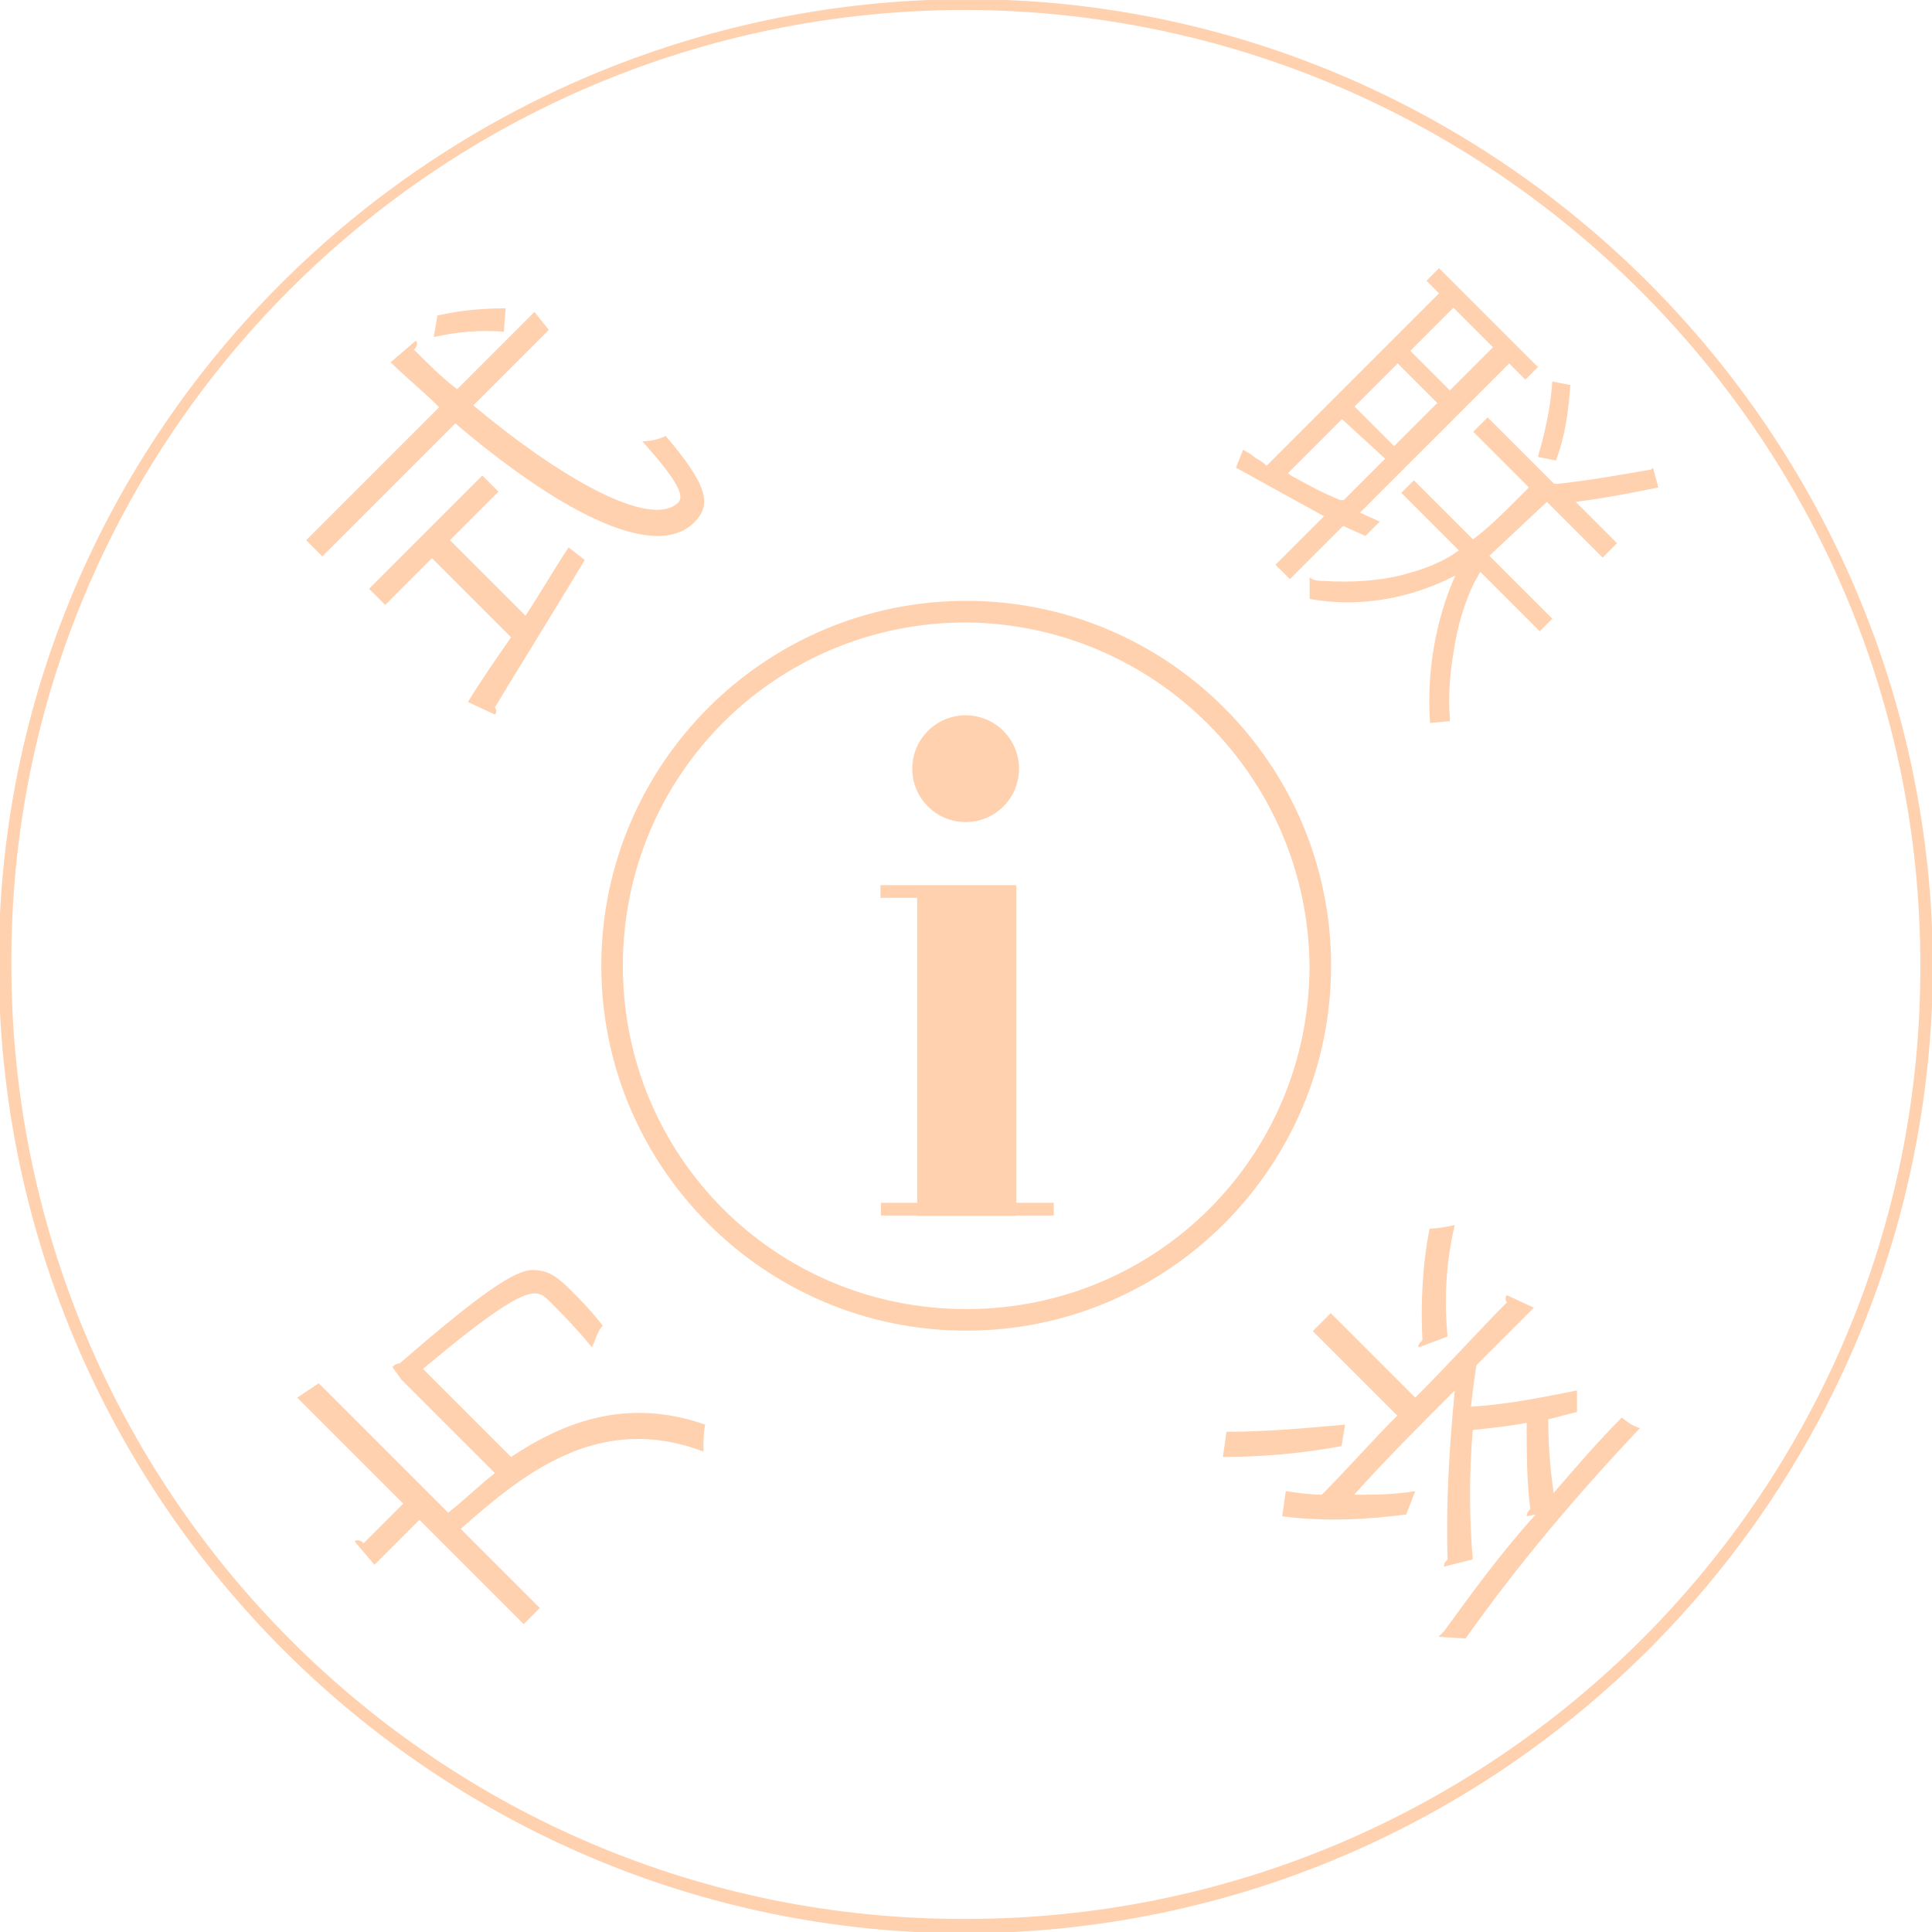<?xml version="1.0" encoding="utf-8"?>
<!-- Generator: Adobe Illustrator 26.0.2, SVG Export Plug-In . SVG Version: 6.00 Build 0)  -->
<svg version="1.1" xmlns="http://www.w3.org/2000/svg" xmlns:xlink="http://www.w3.org/1999/xlink" x="0px" y="0px" width="76px"
	 height="76px" viewBox="0 0 76 76" style="enable-background:new 0 0 76 76;" xml:space="preserve">
<style type="text/css">
	.st0{display:none;}
	.st1{display:inline;}
	.st2{fill:#FFD1AE;}
</style>
<g id="Calque_1" class="st0">
	<g id="Groupe_300" transform="translate(-1546.831 -638.786)" class="st1">
		<g id="Groupe_289" transform="translate(1549.522 641.484)">
			<path id="Tracé_1040" class="st2" d="M31.7,64.8L31,70.4l-0.5-0.1l0.7-5.5L31.7,64.8z"/>
			<path id="Tracé_1041" class="st2" d="M22.2,68.2L21.8,68l1.8-5.3l0.4,0.1l1.8,5.6l1.5-4.5l0.4,0.1l-1.8,5.3l-0.4-0.1l-1.8-5.6
				L22.2,68.2z"/>
			<path id="Tracé_1042" class="st2" d="M20.5,61.2l-3,4.7l-2.8-1.8l0.2-0.4l2.4,1.5l1.1-1.8L16.2,62l0.2-0.4l2.3,1.5l1.4-2.2
				L20.5,61.2z"/>
			<path id="Tracé_1043" class="st2" d="M14.5,57c0.1,0.4,0.1,0.9-0.1,1.3c-0.4,1-1.2,1.7-2.2,2.1c-0.4,0.2-0.9,0.2-1.3,0.1
				c-0.9-0.3-1.6-1-1.8-1.9C9,58.2,9,57.7,9.2,57.3c0.2-0.5,0.5-0.9,0.9-1.3c0.4-0.4,0.8-0.7,1.3-0.8c0.4-0.2,0.9-0.2,1.3-0.1
				C13.6,55.4,14.3,56.1,14.5,57L14.5,57z M12.1,55.5c-1.3,0.3-2.3,1.2-2.6,2.5c-0.1,1.1,0.8,2.1,1.9,2.1c0,0,0.1,0,0.1,0
				c1.3-0.3,2.3-1.2,2.6-2.5c0.1-1.1-0.8-2-1.9-2.1C12.2,55.5,12.1,55.5,12.1,55.5L12.1,55.5z"/>
			<path id="Tracé_1044" class="st2" d="M8.2,47.7l0.3,0.5l-1.1,1.7c-0.1,0.2-0.2,0.4-0.2,0.6c0,0.2,0.1,0.5,0.2,0.7l0.6,1L10,51
				l0.2,0.4l-4.9,2.7l-1.1-1.9C4,51.8,3.9,51.3,4,50.9c0.2-0.8,1-1.3,1.9-1.2c0.4,0.1,0.7,0.4,0.9,0.7c0-0.1,0-0.3,0-0.4
				c0-0.2,0.1-0.3,0.2-0.5L8.2,47.7z M6.7,50.9c-0.4-0.8-1-1-1.7-0.6c-0.3,0.1-0.5,0.4-0.6,0.7c0,0.4,0.1,0.7,0.3,1l0.8,1.5l2-1.1
				L6.7,50.9z"/>
			<path id="Tracé_1045" class="st2" d="M0.5,41.5l-0.1-0.4l5.4-1.3l0.1,0.4l-4.5,1.1l4.1,1l0.1,0.4l-3.1,2.8l4.4-1.1L7,44.8
				l-5.4,1.3l-0.1-0.4l3.6-3.1L0.5,41.5z"/>
			<path id="Tracé_1046" class="st2" d="M5.7,32.1l-1.5,0.6l-0.1,3l1.5,0.7l0,0.5L0,34.2l0-0.4l5.7-2.2L5.7,32.1z M3.6,35.5
				l0.1-2.6L0.6,34L3.6,35.5z"/>
			<path id="Tracé_1047" class="st2" d="M6.5,27.9l-5-1.3L1,28.6l-0.4-0.1l1.1-4.3l0.4,0.1l-0.5,1.9l5,1.3L6.5,27.9z"/>
			<path id="Tracé_1048" class="st2" d="M8.3,22.9l-5-2.4l0.2-0.4l5,2.4L8.3,22.9z"/>
			<path id="Tracé_1049" class="st2" d="M10.5,18.4c-0.4,0.2-0.9,0.2-1.3,0.1c-1-0.3-1.9-0.9-2.4-1.8c-0.2-0.4-0.3-0.8-0.3-1.3
				c0.1-0.9,0.7-1.7,1.6-2.1c0.4-0.2,0.9-0.2,1.3-0.1c0.5,0.1,1,0.3,1.4,0.7c0.4,0.3,0.8,0.7,1,1.2c0.2,0.4,0.3,0.8,0.3,1.3
				c-0.1,0.5-0.2,0.9-0.5,1.3C11.3,17.9,10.9,18.2,10.5,18.4z M11.5,15.7c-0.5-1.2-1.6-2-2.9-2.1c-0.6,0-1.1,0.3-1.4,0.8
				c-0.4,0.4-0.5,1-0.4,1.5c0.5,1.2,1.6,2,2.8,2.1c0.6,0,1.1-0.3,1.4-0.8C11.5,16.8,11.7,16.3,11.5,15.7z"/>
			<path id="Tracé_1050" class="st2" d="M14.9,6.4l0.4-0.3l3.4,4.4l-0.3,0.2l-5.7-1.6l2.9,3.7l-0.4,0.3l-3.4-4.4l0.3-0.2l5.7,1.6
				L14.9,6.4z"/>
			<path id="Tracé_1051" class="st2" d="M22.2,8.4c-0.4,0-0.7,0-1-0.1l0-0.4C21.5,8,21.8,8,22.2,8c0.3,0,0.7-0.1,1-0.3
				C23.5,7.6,23.8,7.3,24,7c0.2-0.3,0.2-0.6,0-0.9C24,6,23.9,5.8,23.7,5.7c-0.2-0.1-0.4-0.1-0.6-0.1c-0.3,0-0.5,0.1-0.8,0.1
				c-0.4,0.1-0.7,0.1-1.1,0.2c-0.3,0-0.5,0-0.8-0.1c-0.3-0.1-0.5-0.4-0.6-0.6c-0.1-0.3-0.2-0.6-0.1-0.9c0.1-0.3,0.2-0.6,0.4-0.8
				c0.2-0.3,0.5-0.5,0.9-0.6c0.3-0.1,0.7-0.2,1-0.3c0.3,0,0.7,0,1,0.2l0,0.4c-0.3-0.1-0.6-0.2-0.9-0.1c-0.3,0-0.6,0.1-0.9,0.2
				c-0.4,0.1-0.7,0.4-0.9,0.7c-0.2,0.3-0.2,0.6,0,0.9c0.1,0.3,0.3,0.4,0.6,0.5c0.4,0,0.7,0,1.1-0.1l0.2,0c0.4-0.1,0.8-0.1,1-0.1
				c0.3,0,0.5,0,0.7,0.1c0.2,0.1,0.4,0.3,0.5,0.6c0.1,0.3,0.2,0.6,0.1,0.8c-0.1,0.3-0.2,0.6-0.4,0.8C24,7.8,23.7,8,23.3,8.1
				C23,8.3,22.6,8.4,22.2,8.4z"/>
			<path id="Tracé_1052" class="st2" d="M32,0.1L33.8,0c0.8-0.1,1.5,0.2,2.1,0.7c1,1.2,1,2.9,0.1,4.1c-0.5,0.5-1.3,0.8-2,0.8
				l-1.8,0.1L32,0.1z M34,5.1c0.6,0,1.2-0.2,1.7-0.6c0.4-0.5,0.6-1.1,0.5-1.8c0.1-1.1-0.6-2.1-1.8-2.3c-0.2,0-0.4,0-0.6,0l-1.3,0
				l0.1,4.7L34,5.1z"/>
			<path id="Tracé_1053" class="st2" d="M40,5.9l1.2-5.4l3.4,0.7l-0.1,0.4l-2.9-0.6L41.1,3l2.7,0.6L43.8,4L41,3.4l-0.5,2.1l2.9,0.6
				l-0.1,0.4L40,5.9z"/>
			<path id="Tracé_1054" class="st2" d="M51.1,9.7c-0.2-0.4-0.3-0.9-0.2-1.3c0.2-1,0.8-2,1.7-2.5c0.4-0.2,0.8-0.4,1.3-0.3
				c0.5,0,0.9,0.2,1.3,0.5c0.3,0.2,0.6,0.4,0.8,0.7c0.2,0.3,0.3,0.6,0.4,0.9L56,7.9c-0.1-0.3-0.2-0.6-0.4-0.9
				c-0.2-0.2-0.4-0.5-0.7-0.6c-0.5-0.3-1-0.5-1.6-0.3c-0.6,0.2-1.1,0.6-1.4,1.2c-0.4,0.5-0.6,1.1-0.5,1.8c0.1,0.6,0.4,1.1,0.9,1.4
				c0.3,0.2,0.5,0.3,0.8,0.4c0.3,0.1,0.6,0.1,0.9,0l0,0.4c-0.3,0.1-0.7,0.1-1,0c-0.4-0.1-0.7-0.2-1-0.4
				C51.6,10.5,51.3,10.1,51.1,9.7z"/>
			<path id="Tracé_1055" class="st2" d="M56.8,14.3c-0.1-0.4,0-0.9,0.2-1.3c0.5-0.9,1.3-1.7,2.3-2c0.4-0.1,0.9-0.1,1.3,0
				c0.9,0.3,1.6,1.1,1.8,2c0.1,0.4,0,0.9-0.2,1.3c-0.5,0.9-1.3,1.7-2.3,2c-0.4,0.1-0.9,0.1-1.3,0c-0.4-0.1-0.8-0.4-1.1-0.8
				C57.1,15.2,56.9,14.7,56.8,14.3z M59.2,15.9c1.3-0.2,2.3-1.1,2.7-2.4c0.1-1.1-0.7-2.1-1.8-2.2c0,0-0.1,0-0.1,0
				c-1.3,0.2-2.3,1.1-2.7,2.4c-0.1,1.1,0.7,2.1,1.8,2.2C59.1,15.9,59.2,15.9,59.2,15.9z"/>
			<path id="Tracé_1056" class="st2" d="M67.7,21l0.2,0.4l-5,2.5l-0.2-0.3l2.7-5.3l-4.2,2.1L60.9,20l5-2.5l0.2,0.3l-2.7,5.3
				L67.7,21z"/>
			<path id="Tracé_1057" class="st2" d="M64.3,28.6l5-1.1l-0.4-1.9l0.4-0.1l1,4.4l-0.4,0.1l-0.4-1.9l-5,1.1L64.3,28.6z"/>
			<path id="Tracé_1058" class="st2" d="M65,37.4l1.5-0.6l0.1-3l-1.5-0.7l0-0.5l5.5,2.5l0,0.4L65,37.9L65,37.4z M67,34l0,2.6
				l3.1-1.3L67,34z"/>
			<path id="Tracé_1059" class="st2" d="M64.7,41.7c0.3-0.3,0.7-0.5,1.2-0.6c1-0.2,2.1,0.1,2.9,0.7c0.4,0.3,0.6,0.7,0.7,1.1
				c0.1,0.5,0.1,0.9,0,1.4c-0.1,0.4-0.2,0.7-0.4,1c-0.2,0.3-0.4,0.5-0.7,0.7l-0.3-0.3c0.3-0.2,0.5-0.4,0.7-0.6
				c0.2-0.2,0.3-0.5,0.4-0.8c0.2-0.5,0.1-1.1-0.2-1.6c-0.4-0.5-1-0.8-1.6-1c-0.6-0.2-1.3-0.2-1.9,0.1c-0.5,0.3-0.9,0.7-1,1.3
				c-0.1,0.3-0.1,0.6-0.1,0.9c0,0.3,0.2,0.6,0.3,0.9l-0.4,0.1c-0.2-0.3-0.3-0.6-0.3-0.9c0-0.4,0-0.7,0.1-1.1
				C64.1,42.5,64.4,42,64.7,41.7z"/>
			<path id="Tracé_1060" class="st2" d="M61.8,48.9l4.6,2.4l0.9-1.8l0.4,0.2l-2.1,4l-0.4-0.2l0.9-1.8l-4.6-2.4L61.8,48.9z"/>
		</g>
		<g id="Groupe_290" transform="translate(1556.74 648.695)">
			<path id="Tracé_1061" class="st2" d="M28.1,56.2C12.6,56.2,0,43.6,0,28.1S12.6,0,28.1,0c15.5,0,28.1,12.6,28.1,28.1v0
				C56.2,43.6,43.6,56.2,28.1,56.2z M28.1,0.4C12.8,0.4,0.4,12.8,0.4,28.1s12.4,27.7,27.7,27.7c15.3,0,27.7-12.4,27.7-27.7
				c0,0,0,0,0,0C55.7,12.8,43.4,0.5,28.1,0.4L28.1,0.4z"/>
		</g>
		<g id="Groupe_291" transform="translate(1546.831 638.786)">
			<path id="Tracé_1062" class="st2" d="M38,76C17,76,0,59,0,38S17,0,38,0s38,17,38,38C76,59,59,76,38,76z M38,0.4
				C17.3,0.4,0.4,17.3,0.4,38c0,20.7,16.8,37.6,37.6,37.6c20.7,0,37.6-16.8,37.6-37.6C75.5,17.3,58.7,0.5,38,0.4L38,0.4z"/>
		</g>
		<g id="Groupe_293" transform="translate(1570.486 662.441)">
			<g id="Groupe_292">
				<path id="Tracé_1063" class="st2" d="M14.3,28.7C6.4,28.7,0,22.3,0,14.3C0,6.4,6.4,0,14.3,0c7.9,0,14.3,6.4,14.3,14.3
					c0,0,0,0,0,0C28.7,22.3,22.3,28.7,14.3,28.7z M14.3,0.9c-7.4,0-13.5,6-13.5,13.5c0,7.4,6,13.5,13.5,13.5c7.4,0,13.5-6,13.5-13.5
					C27.8,6.9,21.8,0.9,14.3,0.9L14.3,0.9z"/>
			</g>
		</g>
		<g id="Groupe_299" transform="translate(1581.42 666.963)">
			<g id="Groupe_297" transform="translate(0 6.641)">
				<g id="Groupe_294" transform="translate(1.486)">
					<rect id="Rectangle_20" x="0" y="0" class="st2" width="3.9" height="13"/>
				</g>
				<g id="Groupe_295">
					<rect id="Rectangle_21" x="0" y="0" class="st2" width="5.3" height="0.5"/>
				</g>
				<g id="Groupe_296" transform="translate(0 12.511)">
					<rect id="Rectangle_22" x="0" y="0" class="st2" width="6.8" height="0.5"/>
				</g>
			</g>
			<g id="Groupe_298" transform="translate(1.322)">
				<circle id="Ellipse_18" class="st2" cx="2.1" cy="2.1" r="2.1"/>
			</g>
		</g>
	</g>
</g>
<g id="US" class="st0">
	<g id="Groupe_1003" transform="translate(-1981.295 944.674) rotate(-45)" class="st1">
		<g id="Groupe_992" transform="translate(2012.115 800.606)">
			<path id="Tracé_2358" class="st2" d="M35.5,7.2c0.1,0.4,0,0.8-0.1,1.2c-0.4,0.9-1.1,1.5-2,1.8c-0.4,0.1-0.8,0.1-1.2,0
				c-0.4-0.1-0.8-0.4-1-0.7c-0.2-0.2-0.4-0.5-0.5-0.8c-0.1-0.3-0.2-0.6-0.2-0.9l0.4-0.1c0,0.3,0,0.6,0.1,0.8
				c0.1,0.3,0.2,0.5,0.4,0.7c0.3,0.4,0.8,0.6,1.3,0.6c0.6-0.1,1.1-0.3,1.5-0.7c0.4-0.4,0.7-0.9,0.8-1.4c0.1-0.5-0.1-1-0.5-1.4
				C34.4,6.2,34.2,6,34,5.9c-0.3-0.1-0.5-0.2-0.8-0.2l0.1-0.4c0.3,0,0.6,0.1,0.9,0.2c0.3,0.1,0.5,0.3,0.8,0.6
				C35.2,6.4,35.4,6.8,35.5,7.2z"/>
			<path id="Tracé_2359" class="st2" d="M31.4,2.1c0,0.4-0.1,0.8-0.4,1.1c-0.6,0.7-1.4,1.2-2.3,1.3c-0.4,0-0.8,0-1.1-0.2
				c-0.4-0.2-0.7-0.5-0.9-0.9c-0.2-0.4-0.3-0.8-0.3-1.2c0-0.4,0.1-0.8,0.4-1.1c0.3-0.4,0.6-0.7,1-0.9c0.4-0.2,0.8-0.4,1.3-0.4
				c0.4,0,0.8,0,1.1,0.2C31,0.5,31.4,1.3,31.4,2.1L31.4,2.1z M29.6,0.3c-1.1-0.1-2.2,0.6-2.7,1.6c-0.3,0.9,0.3,1.9,1.2,2.2
				c0,0,0.1,0,0.1,0c1.1,0,2.2-0.6,2.7-1.6c0.2-0.5,0.1-1-0.2-1.4C30.5,0.7,30.1,0.4,29.6,0.3z"/>
			<path id="Tracé_2360" class="st2" d="M23.1-5.6L23-6l4.8-1.4L27.8-7l-3.2,4.2L28.7-4l0.1,0.4l-4.8,1.4L24-2.6l3.2-4.2L23.1-5.6z
				"/>
			<path id="Tracé_2361" class="st2" d="M27.2-11.7l-4.6,0.3l0.1,1.8l-0.4,0l-0.3-4l0.4,0l0.1,1.8l4.6-0.3L27.2-11.7z"/>
			<path id="Tracé_2362" class="st2" d="M27.6-19.7l-1.4,0.4l-0.3,2.6l1.2,0.7L27-15.4l-4.6-2.8l0.1-0.4l5.2-1.5L27.6-19.7z
				 M25.5-16.8l0.3-2.3l-2.9,0.8L25.5-16.8z"/>
			<path id="Tracé_2363" class="st2" d="M28.4-23.4c-0.3,0.2-0.7,0.4-1.1,0.4c-0.9,0-1.9-0.3-2.5-0.9c-0.3-0.3-0.5-0.6-0.6-1
				c-0.1-0.4,0-0.8,0.1-1.2c0.1-0.3,0.3-0.6,0.5-0.8c0.2-0.2,0.4-0.4,0.7-0.5l0.3,0.3c-0.3,0.1-0.5,0.3-0.7,0.5
				c-0.2,0.2-0.3,0.4-0.4,0.7c-0.2,0.5-0.2,1,0.1,1.4c0.7,0.9,1.9,1.4,3,1.1c0.5-0.2,0.8-0.6,1-1.1c0.1-0.3,0.1-0.5,0.1-0.8
				c0-0.3-0.1-0.6-0.2-0.8l0.4-0.1c0.1,0.3,0.2,0.6,0.2,0.9c0,0.3-0.1,0.6-0.2,0.9C28.9-24,28.7-23.6,28.4-23.4z"/>
			<path id="Tracé_2364" class="st2" d="M31.5-29.5L27.7-32l-0.9,1.5l-0.3-0.2l2.1-3.4l0.3,0.2l-0.9,1.5l3.9,2.4L31.5-29.5z"/>
			<path id="Tracé_2365" class="st2" d="M33.9-39.9l1.3-1c0.5-0.4,1.2-0.7,1.8-0.6c1.3,0.3,2.3,1.5,2.3,2.9c-0.1,0.7-0.5,1.3-1,1.6
				l-1.3,1L33.9-39.9z M37.9-37.3c0.5-0.3,0.8-0.8,0.9-1.4c0-0.6-0.2-1.1-0.6-1.6c-0.9-1.1-1.8-1.2-2.9-0.4l-0.9,0.7l2.6,3.3
				L37.9-37.3z"/>
			<path id="Tracé_2366" class="st2" d="M42.6-40.1l-2.2-4.5l2.8-1.3l0.2,0.3L41-44.4l0.8,1.7l2.2-1.1l0.2,0.3L42-42.3l0.9,1.8
				l2.4-1.1l0.2,0.3L42.6-40.1z"/>
			<path id="Tracé_2367" class="st2" d="M49.2-42.6L48-47l-1.7,0.4L46.2-47l3.8-1l0.1,0.4l-1.7,0.4l1.1,4.4L49.2-42.6z"/>
			<path id="Tracé_2368" class="st2" d="M57.1-43.7L56.4-45l-2.7,0.1l-0.5,1.4l-0.4,0l1.9-5.1l0.4,0l2.4,4.8L57.1-43.7z M53.9-45.2
				l2.3-0.1L54.9-48L53.9-45.2z"/>
			<path id="Tracé_2369" class="st2" d="M60.2-43.4l0.6-4.9l0.4,0.1l-0.6,4.9L60.2-43.4z"/>
			<path id="Tracé_2370" class="st2" d="M63.8-42.8l1.3-4.8l0.4,0.1l-1.2,4.4l2.5,0.7L66.7-42L63.8-42.8z"/>
			<path id="Tracé_2371" class="st2" d="M69.5-40.9c-0.2-0.2-0.4-0.5-0.5-0.8l0.3-0.2c0.1,0.3,0.3,0.5,0.5,0.8
				c0.2,0.2,0.5,0.4,0.7,0.5c0.3,0.2,0.6,0.2,1,0.2c0.3,0,0.5-0.2,0.6-0.5c0.1-0.1,0.1-0.3,0.1-0.5c-0.1-0.2-0.1-0.3-0.3-0.4
				c-0.2-0.2-0.3-0.3-0.5-0.5c-0.3-0.2-0.5-0.4-0.7-0.7c-0.2-0.2-0.3-0.4-0.4-0.6c-0.1-0.3,0-0.5,0.1-0.8c0.1-0.2,0.3-0.4,0.5-0.6
				c0.2-0.1,0.5-0.2,0.8-0.2c0.3,0,0.6,0.1,0.9,0.3c0.3,0.1,0.5,0.3,0.8,0.6c0.2,0.2,0.4,0.5,0.4,0.8l-0.3,0.2
				c-0.1-0.3-0.2-0.5-0.4-0.7c-0.2-0.2-0.4-0.4-0.6-0.5c-0.3-0.2-0.6-0.2-1-0.2c-0.3,0.1-0.5,0.2-0.6,0.5c-0.1,0.2-0.1,0.5,0,0.7
				c0.2,0.3,0.4,0.5,0.6,0.7l0.1,0.1c0.3,0.3,0.5,0.5,0.7,0.6c0.2,0.2,0.3,0.4,0.3,0.6c0.1,0.2,0,0.5-0.1,0.7
				c-0.1,0.2-0.3,0.4-0.5,0.5c-0.2,0.1-0.5,0.2-0.8,0.2c-0.3,0-0.6-0.1-0.9-0.3C70-40.5,69.7-40.7,69.5-40.9z"/>
			<path id="Tracé_2372" class="st2" d="M78-35.2c-0.1-0.4-0.1-0.8,0.1-1.2c0.4-0.9,1.1-1.5,2-1.9c0.4-0.1,0.8-0.1,1.2,0
				c0.4,0.1,0.8,0.3,1,0.7c0.2,0.2,0.4,0.5,0.5,0.8c0.1,0.3,0.2,0.6,0.2,0.9l-0.4,0.1c0-0.3-0.1-0.6-0.2-0.8
				c-0.1-0.2-0.3-0.5-0.4-0.7c-0.3-0.4-0.8-0.6-1.3-0.6c-0.6,0.1-1.1,0.3-1.5,0.7c-0.4,0.4-0.7,0.9-0.8,1.4c0,0.5,0.1,1,0.5,1.4
				c0.2,0.2,0.4,0.4,0.6,0.5c0.3,0.1,0.5,0.2,0.8,0.2l-0.1,0.4c-0.3,0-0.6-0.1-0.9-0.2c-0.3-0.1-0.5-0.3-0.8-0.6
				C78.3-34.5,78-34.8,78-35.2z"/>
			<path id="Tracé_2373" class="st2" d="M82.1-30.2c0-0.4,0.1-0.8,0.4-1.1c0.6-0.7,1.4-1.2,2.3-1.4c0.4,0,0.8,0,1.1,0.2
				c0.4,0.2,0.7,0.5,0.9,0.9c0.2,0.4,0.3,0.8,0.3,1.2c0,0.4-0.1,0.8-0.4,1.1c-0.6,0.7-1.4,1.2-2.3,1.4c-0.4,0-0.8,0-1.1-0.2
				C82.6-28.6,82.1-29.3,82.1-30.2L82.1-30.2z M83.9-28.4c1.1,0,2.2-0.6,2.7-1.6c0.3-0.9-0.3-1.9-1.2-2.2c0,0-0.1,0-0.1,0
				c-1.1,0-2.2,0.6-2.7,1.6c-0.3,0.9,0.3,1.9,1.2,2.2C83.8-28.4,83.9-28.4,83.9-28.4L83.9-28.4z"/>
			<path id="Tracé_2374" class="st2" d="M90.5-22.6l0.1,0.4l-4.7,1.4l-0.1-0.3l3.1-4.2l-4,1.2l-0.1-0.4l4.7-1.4l0.1,0.3l-3.1,4.2
				L90.5-22.6z"/>
			<path id="Tracé_2375" class="st2" d="M86.5-16.4l4.6-0.4l-0.1-1.8l0.4,0l0.3,4l-0.4,0l-0.1-1.8L86.5-16L86.5-16.4z"/>
			<path id="Tracé_2376" class="st2" d="M86.2-8.5l1.4-0.4l0.3-2.6l-1.2-0.7l0.1-0.4l4.7,2.7l0,0.4L86.1-8L86.2-8.5z M88.2-11.3
				L88-9l2.9-0.8L88.2-11.3z"/>
			<path id="Tracé_2377" class="st2" d="M85.5-4.7c0.3-0.3,0.7-0.4,1.1-0.4c0.9-0.1,1.9,0.3,2.6,0.9c0.3,0.3,0.5,0.6,0.6,1
				c0.1,0.4,0,0.8-0.1,1.2c-0.1,0.3-0.3,0.6-0.5,0.8c-0.2,0.2-0.4,0.4-0.7,0.5l-0.3-0.3c0.3-0.1,0.5-0.3,0.7-0.5
				c0.2-0.2,0.3-0.4,0.4-0.7c0.2-0.5,0.2-1-0.1-1.4c-0.3-0.5-0.8-0.8-1.3-1c-0.5-0.2-1.1-0.3-1.7-0.1c-0.5,0.2-0.8,0.6-1,1.1
				C85-3.3,85-3,85-2.7c0,0.3,0.1,0.6,0.2,0.8l-0.4,0.1c-0.1-0.3-0.2-0.6-0.2-0.9c0-0.3,0.1-0.6,0.2-0.9C84.9-4.1,85.1-4.4,85.5-4.7
				z"/>
			<path id="Tracé_2378" class="st2" d="M82.4,1.5l3.9,2.4l0.9-1.5l0.3,0.2l-2.1,3.4l-0.3-0.2L86,4.2l-3.9-2.4L82.4,1.5z"/>
			<path id="Tracé_2379" class="st2" d="M80.2,11.9l-1.2,1c-0.5,0.5-1.1,0.7-1.8,0.6c-1.3-0.3-2.3-1.5-2.3-2.8
				c0.1-0.7,0.5-1.3,1-1.6l1.2-1L80.2,11.9z M76.1,9.4c-0.5,0.3-0.8,0.8-0.8,1.4c0,0.6,0.2,1.1,0.6,1.5c0.9,1.1,1.8,1.2,2.9,0.4
				l0.9-0.7L77,8.6L76.1,9.4z"/>
			<path id="Tracé_2380" class="st2" d="M71.4,12.1l2.2,4.4l-2.7,1.4l-0.2-0.3l2.3-1.2l-0.8-1.7L70,15.9l-0.2-0.3l2.2-1.1l-0.9-1.7
				l-2.3,1.2l-0.2-0.3L71.4,12.1z"/>
			<path id="Tracé_2381" class="st2" d="M64.9,14.8l1.2,4.4l1.7-0.5l0.1,0.4l-3.8,1L64,19.8l1.7-0.5l-1.2-4.4L64.9,14.8z"/>
			<path id="Tracé_2382" class="st2" d="M57,16l0.7,1.3l2.7-0.2l0.5-1.4l0.4,0l-1.8,5.1l-0.4,0L56.6,16L57,16z M60.2,17.4l-2.3,0.2
				l1.4,2.7L60.2,17.4z"/>
			<path id="Tracé_2383" class="st2" d="M53.9,15.7l-0.5,4.9l-0.4,0l0.5-4.9L53.9,15.7z"/>
			<path id="Tracé_2384" class="st2" d="M50.3,15.2L49,20l-0.4-0.1l1.2-4.4l-2.5-0.7l0.1-0.4L50.3,15.2z"/>
			<path id="Tracé_2385" class="st2" d="M44.6,13.4c0.2,0.2,0.4,0.5,0.5,0.8l-0.3,0.2c-0.1-0.3-0.3-0.5-0.5-0.7
				c-0.2-0.2-0.5-0.4-0.7-0.5c-0.3-0.2-0.6-0.2-1-0.2c-0.3,0-0.5,0.2-0.6,0.5c-0.1,0.1-0.1,0.3,0,0.5c0.1,0.2,0.1,0.3,0.3,0.4
				c0.2,0.2,0.3,0.3,0.5,0.5c0.3,0.2,0.5,0.4,0.7,0.6c0.2,0.2,0.3,0.4,0.4,0.6c0.1,0.3,0,0.5-0.1,0.8c-0.1,0.2-0.3,0.4-0.5,0.6
				c-0.2,0.1-0.5,0.2-0.8,0.2c-0.3,0-0.6-0.1-0.9-0.3c-0.3-0.1-0.5-0.3-0.8-0.6c-0.2-0.2-0.4-0.5-0.5-0.8l0.3-0.2
				c0.1,0.3,0.2,0.5,0.4,0.7c0.2,0.2,0.4,0.4,0.7,0.5c0.3,0.2,0.7,0.2,1,0.2c0.3-0.1,0.5-0.2,0.6-0.5c0.1-0.2,0.1-0.5,0-0.7
				c-0.2-0.3-0.4-0.5-0.7-0.7l-0.1-0.1c-0.2-0.2-0.5-0.4-0.7-0.6c-0.2-0.2-0.3-0.4-0.3-0.6c-0.1-0.2,0-0.5,0.1-0.7
				c0.1-0.2,0.3-0.4,0.5-0.5c0.2-0.1,0.5-0.2,0.8-0.2c0.3,0,0.6,0.1,0.9,0.3C44,12.9,44.3,13.1,44.6,13.4z"/>
		</g>
		<g id="Groupe_993" transform="translate(2022.933 811.525)">
			<path id="Tracé_2386" class="st2" d="M65.9-44.7c-11-11-28.8-11-39.7,0s-11,28.8,0,39.7c11,11,28.8,11,39.7,0
				C76.9-15.9,76.9-33.7,65.9-44.7z M26.5-5.2c-10.8-10.8-10.8-28.3,0-39.1s28.3-10.8,39.1,0c10.8,10.8,10.8,28.3,0,39.1
				C54.8,5.6,37.3,5.6,26.5-5.2z"/>
		</g>
		<g id="Groupe_994" transform="translate(2006.69 795.284)">
			<path id="Tracé_2387" class="st2" d="M89.2-35.4c-14.8-14.8-38.9-14.8-53.7,0c-14.8,14.8-14.8,38.9,0,53.7
				c14.8,14.8,38.9,14.8,53.7,0C104,3.5,104-20.6,89.2-35.4z M35.7,18c-14.7-14.7-14.7-38.5,0-53.1c14.7-14.7,38.5-14.7,53.1,0
				c14.7,14.7,14.7,38.5,0,53.1C74.2,32.7,50.4,32.7,35.7,18z"/>
		</g>
		<g id="Groupe_996" transform="translate(2045.462 834.049)">
			<g id="Groupe_995">
				<path id="Tracé_2388" class="st2" d="M13.4-37.2c-5.6-5.6-5.6-14.7,0-20.3s14.7-5.6,20.3,0c5.6,5.6,5.6,14.7,0,20.3
					c0,0,0,0,0,0C28-31.6,19-31.6,13.4-37.2z M33-56.8c-5.3-5.3-13.8-5.3-19,0s-5.3,13.8,0,19c5.3,5.3,13.8,5.3,19,0
					C38.3-43,38.3-51.6,33-56.8L33-56.8z"/>
			</g>
		</g>
		<g id="Groupe_1002" transform="translate(2063.382 841.461)">
			<g id="Groupe_1000" transform="translate(0 10.884)">
				<g id="Groupe_997" transform="translate(2.436)">
					
						<rect id="Rectangle_307" x="-1.1" y="-69.8" transform="matrix(-0.707 -0.707 0.707 -0.707 46.106 -107.419)" class="st2" width="3.9" height="13"/>
				</g>
				<g id="Groupe_998">
					
						<rect id="Rectangle_308" x="4.5" y="-68.5" transform="matrix(-0.707 -0.707 0.707 -0.707 60.42 -111.389)" class="st2" width="5.3" height="0.5"/>
				</g>
				<g id="Groupe_999" transform="translate(0 20.505)">
					
						<rect id="Rectangle_309" x="-4.6" y="-79.6" transform="matrix(-0.707 -0.707 0.707 -0.707 54.083 -136.277)" class="st2" width="6.8" height="0.5"/>
				</g>
			</g>
			<g id="Groupe_1001" transform="translate(2.166)">
				<circle id="Ellipse_36" class="st2" cx="8.9" cy="-60.2" r="2.1"/>
			</g>
		</g>
	</g>
</g>
<g id="IT" class="st0">
	<g id="Groupe_1015" transform="translate(-2085.904 1049.581) rotate(-45)" class="st1">
		<g id="Groupe_1004" transform="translate(2158.975 799.709)">
			<path id="Tracé_2390" class="st2" d="M33.4,12.1l-1.2-1.3c-0.5-0.5-0.8-1.2-0.8-2c0.3-1.5,1.5-2.7,3.1-2.8
				c0.7,0.1,1.4,0.4,1.9,1l1.2,1.3L33.4,12.1z M36,7.3c-0.4-0.5-1-0.8-1.6-0.9c-0.6,0-1.3,0.3-1.7,0.8c-1.2,1.1-1.2,2.1-0.2,3.3
				l0.9,0.9l3.5-3.2L36,7.3z"/>
			<path id="Tracé_2391" class="st2" d="M30.7-1.4l-1,1.3l1.4,2.7l1.6-0.1l0.2,0.4l-6.1,0.4l-0.2-0.4l3.8-4.7L30.7-1.4z M30.6,2.6
				l-1.2-2.3l-2.1,2.6L30.6,2.6z"/>
			<path id="Tracé_2392" class="st2" d="M29.4-5.4l-5,1.3L25-2.1L24.5-2l-1.1-4.3l0.4-0.1l0.5,1.9l5-1.3L29.4-5.4z"/>
			<path id="Tracé_2393" class="st2" d="M28.5-10.7l-5.6,0.4l0-0.5l5.6-0.4L28.5-10.7z"/>
			<path id="Tracé_2394" class="st2" d="M28.8-19.9c-0.3,0.3-0.7,0.5-1.2,0.6c-1,0.2-2.1-0.1-2.9-0.8c-0.3-0.3-0.6-0.7-0.7-1.1
				c-0.1-0.5-0.1-0.9,0-1.4c0.1-0.4,0.2-0.7,0.4-1c0.2-0.3,0.4-0.5,0.7-0.7l0.3,0.3c-0.3,0.2-0.5,0.4-0.7,0.6
				c-0.2,0.2-0.3,0.5-0.4,0.8c-0.2,0.5-0.1,1.1,0.2,1.6c0.9,1,2.2,1.3,3.4,0.9c0.5-0.3,0.9-0.7,1-1.3c0.1-0.3,0.1-0.6,0.1-0.9
				c0-0.3-0.1-0.6-0.3-0.9l0.4-0.1c0.2,0.3,0.3,0.6,0.3,0.9c0,0.4,0,0.7-0.1,1.1C29.4-20.6,29.2-20.2,28.8-19.9z"/>
			<path id="Tracé_2395" class="st2" d="M31.3-26.8c-0.4,0.2-0.8,0.3-1.3,0.3c-1-0.1-2-0.7-2.6-1.5c-0.3-0.4-0.4-0.8-0.4-1.2
				c0-0.5,0.1-0.9,0.4-1.3c0.2-0.4,0.5-0.8,1-1c0.4-0.2,0.8-0.3,1.3-0.3c0.5,0.1,1,0.2,1.5,0.5c0.5,0.2,0.9,0.6,1.2,1
				c0.3,0.4,0.4,0.8,0.4,1.2C32.6-28.1,32.1-27.3,31.3-26.8L31.3-26.8z M32.1-29.5c-0.6-1.1-1.8-1.8-3.1-1.8
				c-1.1,0.3-1.7,1.4-1.5,2.4c0,0,0,0.1,0,0.1c0.6,1.1,1.8,1.8,3.1,1.7c0.6-0.1,1-0.5,1.3-1C32.2-28.4,32.3-29,32.1-29.5L32.1-29.5z
				"/>
			<path id="Tracé_2396" class="st2" d="M34.1-39.2l0.3-0.3l4,3.9l-0.3,0.3l-5.9-0.8l3.4,3.3l-0.3,0.3l-4-3.9l0.3-0.3l5.9,0.8
				L34.1-39.2z"/>
			<path id="Tracé_2397" class="st2" d="M42.4-38.5l-2.7-4.4l-1.7,1l-0.2-0.4l3.8-2.3l0.2,0.4l-1.7,1l2.7,4.4L42.4-38.5z"/>
			<path id="Tracé_2398" class="st2" d="M50.6-42.1l-1.1-1.2l-2.8,1l-0.1,1.6l-0.5,0.2l0.5-6.1l0.4-0.1l4.1,4.5L50.6-42.1z
				 M46.7-42.8l2.5-0.8L47-46.1L46.7-42.8z"/>
			<path id="Tracé_2399" class="st2" d="M54.8-42.7l-0.5-5.1l-2,0.2l0-0.4l4.4-0.5l0,0.4l-2,0.2l0.5,5.1L54.8-42.7z"/>
			<path id="Tracé_2400" class="st2" d="M61.5-42.8l0.6-5.1l-2-0.2l0.1-0.4l4.4,0.5l-0.1,0.4l-2-0.2L62-42.7L61.5-42.8z"/>
			<path id="Tracé_2401" class="st2" d="M67.4-41.8c-0.3-0.4-0.4-0.8-0.5-1.2c0-1.1,0.3-2.1,1.1-2.8c0.3-0.3,0.7-0.5,1.1-0.6
				c0.5-0.1,0.9,0,1.4,0.1c0.4,0.2,0.8,0.4,1.1,0.8c0.3,0.4,0.4,0.8,0.5,1.2c0,1.1-0.3,2.1-1.1,2.8c-0.3,0.3-0.7,0.5-1.2,0.6
				C68.9-40.8,68-41.1,67.4-41.8L67.4-41.8z M70.2-41.5c1-0.8,1.5-2.1,1.2-3.3c-0.4-1-1.6-1.5-2.6-1.1c0,0-0.1,0-0.1,0
				c-1,0.8-1.5,2.1-1.2,3.3c0.4,1,1.6,1.5,2.6,1.1C70.1-41.5,70.2-41.5,70.2-41.5L70.2-41.5z"/>
			<path id="Tracé_2402" class="st2" d="M80.9-40.3l1.3,1.2c0.6,0.5,0.9,1.2,1,1.9c-0.1,1.5-1.3,2.8-2.8,3c-0.8,0-1.5-0.3-2-0.9
				l-1.3-1.2L80.9-40.3z M78.7-35.3c0.4,0.5,1,0.7,1.6,0.7c0.6-0.1,1.2-0.4,1.6-0.9c1.1-1.1,1.1-2.2,0-3.3L81-39.6l-3.2,3.4
				L78.7-35.3z"/>
			<path id="Tracé_2403" class="st2" d="M84.6-27l0.9-1.3l-1.6-2.6l-1.6,0.2l-0.3-0.4l6-0.9l0.2,0.4l-3.5,5L84.6-27z M84.4-31
				l1.4,2.2l1.9-2.7L84.4-31z"/>
			<path id="Tracé_2404" class="st2" d="M86.2-23.1l4.9-1.7l-0.7-1.9l0.4-0.1l1.5,4.2l-0.4,0.1l-0.7-1.9l-4.9,1.7L86.2-23.1z"/>
			<path id="Tracé_2405" class="st2" d="M87.5-17.9l5.5-0.8l0.1,0.5l-5.5,0.8L87.5-17.9z"/>
			<path id="Tracé_2406" class="st2" d="M87.9-8.7c0.3-0.3,0.7-0.6,1.1-0.7c1-0.2,2.1,0,3,0.5c0.4,0.3,0.7,0.6,0.8,1
				C93-7.4,93-6.9,92.9-6.5c-0.1,0.4-0.2,0.7-0.4,1c-0.2,0.3-0.4,0.5-0.7,0.7L91.5-5c0.3-0.2,0.5-0.4,0.7-0.7
				c0.2-0.3,0.3-0.5,0.3-0.8c0.1-0.6,0-1.1-0.4-1.6c-0.9-0.9-2.3-1.1-3.5-0.6c-0.5,0.3-0.8,0.8-0.9,1.4c-0.1,0.3-0.1,0.6,0,0.9
				c0.1,0.3,0.2,0.6,0.4,0.9l-0.4,0.1c-0.2-0.3-0.3-0.6-0.4-0.9c-0.1-0.4-0.1-0.7,0-1.1C87.4-7.9,87.6-8.4,87.9-8.7z"/>
			<path id="Tracé_2407" class="st2" d="M86-1.7c0.4-0.2,0.8-0.4,1.3-0.4c1,0,2,0.5,2.8,1.3c0.3,0.3,0.5,0.8,0.5,1.2
				c0.1,0.9-0.4,1.9-1.1,2.4c-0.4,0.2-0.8,0.4-1.3,0.4c-0.5,0-1-0.1-1.5-0.4c-0.5-0.2-0.9-0.5-1.3-0.9c-0.3-0.3-0.5-0.8-0.5-1.2
				C84.8-0.2,85.2-1.1,86-1.7L86-1.7z M85.4,1.1c0.7,1.1,2,1.7,3.2,1.5c1.1-0.3,1.6-1.5,1.3-2.5c0,0,0-0.1,0-0.1
				c-0.7-1.1-1.9-1.7-3.2-1.5c-1,0.3-1.6,1.5-1.3,2.5C85.4,1.1,85.4,1.1,85.4,1.1L85.4,1.1z"/>
			<path id="Tracé_2408" class="st2" d="M84,10.9l-0.3,0.4l-4.3-3.6l0.2-0.3l5.9,0.4L82,4.7l0.3-0.3L86.6,8l-0.2,0.3l-5.9-0.4
				L84,10.9z"/>
			<path id="Tracé_2409" class="st2" d="M75.8,10.8l3,4.2l1.6-1.2l0.2,0.3L77,16.8l-0.3-0.3l1.6-1.2l-3-4.2L75.8,10.8z"/>
			<path id="Tracé_2410" class="st2" d="M67.9,15l1.2,1.1l2.8-1.2l0-1.6l0.5-0.2l0,6.1l-0.4,0.2l-4.4-4.2L67.9,15z M71.8,15.4
				l-2.4,1l2.4,2.3L71.8,15.4z"/>
			<path id="Tracé_2411" class="st2" d="M63.8,16.1l0.9,5.1l2-0.4l0.1,0.4L62.4,22l-0.1-0.4l2-0.4l-0.9-5.1L63.8,16.1z"/>
			<path id="Tracé_2412" class="st2" d="M57.1,16.6l-0.2,5.1l2,0.1l0,0.4L54.4,22l0-0.4l2,0.1l0.2-5.1L57.1,16.6z"/>
			<path id="Tracé_2413" class="st2" d="M51.2,16.1c0.3,0.3,0.5,0.7,0.6,1.2c0.1,1-0.2,2.1-0.8,2.9c-0.3,0.3-0.7,0.6-1.1,0.7
				c-0.4,0.1-0.9,0.1-1.4,0c-0.5-0.1-0.9-0.4-1.2-0.7c-0.3-0.3-0.5-0.7-0.6-1.2c-0.1-1,0.2-2.1,0.8-2.9c0.3-0.3,0.7-0.6,1.1-0.7
				C49.5,15.1,50.5,15.4,51.2,16.1L51.2,16.1z M48.3,16c-1,0.9-1.3,2.2-1,3.4c0.5,1,1.7,1.4,2.7,0.9c0,0,0.1,0,0.1-0.1
				c1-0.9,1.3-2.2,1-3.4c-0.2-0.5-0.7-0.9-1.2-1C49.3,15.6,48.8,15.7,48.3,16L48.3,16z"/>
		</g>
		<g id="Groupe_1005" transform="translate(2170.928 811.582)">
			<path id="Tracé_2414" class="st2" d="M66.1-44.9c-11-11-28.8-11-39.7,0s-11,28.8,0,39.7c11,11,28.8,11,39.7,0
				C77-16.2,77-33.9,66.1-44.9z M26.6-5.5c-10.8-10.8-10.8-28.3,0-39.1s28.3-10.8,39.1,0c10.8,10.8,10.8,28.3,0,39.1
				C55,5.3,37.5,5.3,26.6-5.5L26.6-5.5z"/>
		</g>
		<g id="Groupe_1006" transform="translate(2154.63 795.284)">
			<path id="Tracé_2415" class="st2" d="M89.4-35.6c-14.8-14.8-38.9-14.8-53.7,0c-14.8,14.8-14.8,38.9,0,53.7
				C50.5,33,74.5,33,89.4,18.1C104.2,3.3,104.2-20.8,89.4-35.6z M35.9,17.8c-14.7-14.7-14.7-38.5,0-53.1C50.6-50,74.4-50,89.1-35.3
				c14.7,14.7,14.7,38.5,0,53.1C74.4,32.5,50.6,32.5,35.9,17.8z"/>
		</g>
		<g id="Groupe_1008" transform="translate(2193.534 834.184)">
			<g id="Groupe_1007">
				<path id="Tracé_2416" class="st2" d="M13.5-37.5c-5.6-5.6-5.6-14.7,0-20.3s14.7-5.6,20.3,0c5.6,5.6,5.6,14.7,0,20.3
					c0,0,0,0,0,0C28.1-31.9,19.1-31.9,13.5-37.5z M33.1-57.2c-5.3-5.3-13.8-5.3-19.1,0c-5.3,5.3-5.3,13.8,0,19.1
					c5.3,5.3,13.8,5.3,19.1,0l0,0C38.4-43.4,38.4-51.9,33.1-57.2L33.1-57.2z"/>
			</g>
		</g>
		<g id="Groupe_1014" transform="translate(2211.516 841.622)">
			<g id="Groupe_1012" transform="translate(0 10.922)">
				<g id="Groupe_1009" transform="translate(2.444)">
					
						<rect id="Rectangle_310" x="-1.1" y="-70.2" transform="matrix(-0.707 -0.707 0.707 -0.707 46.423 -108.098)" class="st2" width="3.9" height="13"/>
				</g>
				<g id="Groupe_1010">
					
						<rect id="Rectangle_311" x="4.5" y="-68.9" transform="matrix(-0.707 -0.707 0.707 -0.707 60.751 -112.063)" class="st2" width="5.3" height="0.5"/>
				</g>
				<g id="Groupe_1011" transform="translate(0 20.576)">
					
						<rect id="Rectangle_312" x="-4.6" y="-80.1" transform="matrix(-0.707 -0.707 0.707 -0.707 54.463 -137.071)" class="st2" width="6.8" height="0.5"/>
				</g>
			</g>
			<g id="Groupe_1013" transform="translate(2.173)">
				<circle id="Ellipse_37" class="st2" cx="8.9" cy="-60.6" r="2.1"/>
			</g>
		</g>
	</g>
</g>
<g id="ES" class="st0">
	<g id="Groupe_1027" transform="translate(-2180.742 1144.133) rotate(-45)" class="st1">
		<g id="Groupe_1016" transform="translate(2294.233 800.695)">
			<path id="Tracé_2418" class="st2" d="M32.6,11l-1.1-1.2c-0.9-0.8-1-2.2-0.2-3.2c0.1-0.1,0.2-0.2,0.4-0.3
				c0.5-0.5,1.1-0.8,1.8-0.8c0.7,0.1,1.3,0.4,1.7,0.9l1.1,1.2L32.6,11z M34.9,6.7C34.5,6.3,34,6,33.5,6c-0.6,0-1.1,0.3-1.5,0.7
				c-1,0.9-1.1,1.9-0.2,2.9l0.8,0.8l3.1-2.8L34.9,6.7z"/>
			<path id="Tracé_2419" class="st2" d="M30-0.9l-0.9,1.1l1.3,2.3l1.4-0.2l0.2,0.4l-5.4,0.6L26.5,3l3.2-4.3L30-0.9z M30,2.6l-1.2-2
				l-1.8,2.4L30,2.6z"/>
			<path id="Tracé_2420" class="st2" d="M28.6-4.5L24.3-3l0.6,1.7l-0.4,0.1L23.2-5l0.4-0.1l0.6,1.7l4.3-1.4L28.6-4.5z"/>
			<path id="Tracé_2421" class="st2" d="M27.1-9.6c-0.2,0.4-0.4,0.7-0.8,0.9c-0.4,0.2-0.8,0.4-1.3,0.4c-0.5,0.1-0.9,0-1.4-0.1
				c-0.4-0.1-0.7-0.4-1-0.7c-0.2-0.3-0.4-0.7-0.4-1.1c-0.1-0.4,0-0.8,0.2-1.2c0.2-0.4,0.4-0.7,0.8-0.9c0.8-0.4,1.8-0.5,2.7-0.3
				c0.4,0.1,0.7,0.4,1,0.7C27.3-11.3,27.4-10.4,27.1-9.6L27.1-9.6z M26.2-12c-1-0.5-2.3-0.4-3.2,0.3c-0.3,0.4-0.5,0.9-0.4,1.4
				c0,0.5,0.3,1,0.7,1.2c1,0.5,2.3,0.4,3.1-0.3C27.1-10.2,27-11.3,26.2-12C26.3-11.9,26.2-12,26.2-12z"/>
			<path id="Tracé_2422" class="st2" d="M27-16.4c-0.1,0.3-0.3,0.5-0.6,0.7l-0.3-0.2c0.2-0.2,0.4-0.4,0.5-0.7
				c0.1-0.3,0.2-0.6,0.2-0.9c0.1-0.3,0-0.7-0.1-1c-0.1-0.2-0.4-0.4-0.7-0.4c-0.2,0-0.3,0-0.5,0.1c-0.1,0.1-0.2,0.2-0.3,0.4
				c-0.1,0.2-0.2,0.4-0.3,0.7c-0.1,0.3-0.2,0.6-0.4,0.9c-0.1,0.2-0.3,0.4-0.5,0.6c-0.2,0.1-0.5,0.2-0.8,0.2c-0.3,0-0.5-0.1-0.7-0.3
				c-0.2-0.2-0.3-0.4-0.4-0.7c-0.1-0.3-0.1-0.6-0.1-0.9c0-0.3,0.1-0.6,0.3-0.9c0.1-0.3,0.3-0.5,0.6-0.7l0.3,0.2
				c-0.2,0.2-0.4,0.4-0.5,0.7c-0.1,0.2-0.2,0.5-0.2,0.8c-0.1,0.3,0,0.7,0.2,1c0.1,0.3,0.4,0.4,0.7,0.4c0.2,0,0.5,0,0.6-0.2
				c0.2-0.3,0.3-0.5,0.4-0.9l0.1-0.2c0.1-0.4,0.3-0.7,0.4-0.9c0.1-0.2,0.2-0.4,0.4-0.5c0.2-0.1,0.5-0.2,0.7-0.1
				c0.3,0,0.5,0.1,0.7,0.3c0.2,0.2,0.3,0.4,0.4,0.7c0.1,0.3,0.1,0.6,0.1,0.9C27.3-17.1,27.2-16.7,27-16.4z"/>
			<path id="Tracé_2423" class="st2" d="M29.5-26.3c-0.3,0.2-0.7,0.3-1.1,0.3c-0.9-0.1-1.8-0.5-2.4-1.2c-0.3-0.3-0.4-0.7-0.4-1.1
				c0-0.4,0.1-0.8,0.3-1.2c0.1-0.3,0.3-0.6,0.6-0.8c0.2-0.2,0.5-0.4,0.8-0.5l0.2,0.3c-0.3,0.1-0.5,0.2-0.7,0.4
				c-0.2,0.2-0.4,0.4-0.5,0.6c-0.2,0.4-0.3,1-0.1,1.4c0.6,1,1.7,1.5,2.8,1.4c0.5-0.1,0.9-0.5,1.1-1c0.1-0.2,0.2-0.5,0.2-0.8
				c0-0.3,0-0.6-0.1-0.8l0.4,0c0.1,0.3,0.1,0.6,0.1,0.9c0,0.3-0.1,0.6-0.3,0.9C30.1-26.9,29.8-26.6,29.5-26.3z"/>
			<path id="Tracé_2424" class="st2" d="M32.8-32c-0.4,0.1-0.8,0.1-1.2,0c-0.9-0.3-1.6-0.9-2.1-1.7c-0.2-0.4-0.2-0.8-0.2-1.1
				c0.1-0.8,0.7-1.5,1.5-1.8c0.4-0.1,0.8-0.1,1.2,0c0.4,0.1,0.9,0.3,1.2,0.6c0.4,0.3,0.7,0.6,0.9,1.1c0.2,0.4,0.2,0.8,0.2,1.1
				C34.1-33,33.6-32.3,32.8-32L32.8-32z M33.8-34.3c-0.4-1.1-1.3-1.9-2.5-2c-0.5,0-1,0.3-1.3,0.7c-0.3,0.4-0.5,0.9-0.4,1.4
				c0.4,1.1,1.3,1.9,2.5,2c1-0.1,1.7-0.9,1.7-1.9C33.9-34.2,33.9-34.3,33.8-34.3L33.8-34.3z"/>
			<path id="Tracé_2425" class="st2" d="M37-42.5l0.3-0.2l3,3.9L40-38.6L35-40l2.6,3.4l-0.3,0.2l-3-3.9l0.3-0.2l5,1.4L37-42.5z"/>
			<path id="Tracé_2426" class="st2" d="M44.1-40.9L42.2-45l-1.6,0.7l-0.2-0.3l3.6-1.7l0.2,0.3l-1.6,0.7l1.9,4.2L44.1-40.9z"/>
			<path id="Tracé_2427" class="st2" d="M51.7-43.3l-0.9-1.2l-2.6,0.6L48-42.5l-0.4,0.1l0.9-5.3l0.4-0.1l3.2,4.3L51.7-43.3z
				 M48.4-44.3l2.3-0.5l-1.8-2.4L48.4-44.3z"/>
			<path id="Tracé_2428" class="st2" d="M55.5-44c-0.3-0.2-0.6-0.5-0.8-0.9c-0.4-0.9-0.4-1.8,0-2.7c0.2-0.4,0.4-0.7,0.8-0.9
				c0.4-0.2,0.8-0.3,1.2-0.3c0.3,0,0.6,0,0.9,0.1c0.3,0.1,0.5,0.3,0.8,0.5l-0.2,0.3c-0.2-0.2-0.4-0.3-0.7-0.5
				c-0.3-0.1-0.5-0.1-0.8-0.1c-0.5,0-1,0.2-1.3,0.6c-0.3,0.5-0.5,1-0.5,1.6c0,0.6,0.1,1.1,0.5,1.6c0.3,0.4,0.8,0.6,1.3,0.5
				c0.3,0,0.5-0.1,0.8-0.2c0.3-0.1,0.5-0.3,0.7-0.5l0.2,0.3c-0.2,0.2-0.5,0.4-0.7,0.5c-0.3,0.1-0.6,0.2-0.9,0.2
				C56.3-43.6,55.9-43.7,55.5-44z"/>
			<path id="Tracé_2429" class="st2" d="M62.4-43.2l0.9-4.5L61.5-48l0.1-0.4l3.9,0.8l-0.1,0.4l-1.7-0.3l-0.9,4.5L62.4-43.2z"/>
			<path id="Tracé_2430" class="st2" d="M67.6-42c-0.2-0.3-0.4-0.7-0.4-1.1c0-0.9,0.4-1.8,1.1-2.5c0.3-0.3,0.7-0.4,1-0.5
				c0.8-0.1,1.7,0.3,2.2,0.9c0.2,0.3,0.4,0.7,0.4,1.1c0,0.5-0.1,0.9-0.3,1.3c-0.2,0.4-0.4,0.8-0.8,1.1c-0.3,0.3-0.7,0.4-1,0.5
				C68.9-41,68.1-41.4,67.6-42L67.6-42z M70.1-41.6c0.9-0.6,1.4-1.8,1.3-2.9c-0.1-0.5-0.5-0.9-1-1c-0.4-0.2-1-0.2-1.4,0
				c-0.9,0.6-1.4,1.8-1.2,2.9c0.3,0.9,1.4,1.4,2.3,1.1C70-41.6,70-41.6,70.1-41.6L70.1-41.6z"/>
			<path id="Tracé_2431" class="st2" d="M79.5-40.3l1.1,1.1c0.5,0.4,0.8,1.1,0.9,1.7c-0.1,1.4-1.2,2.5-2.5,2.6
				c-0.7,0-1.3-0.3-1.8-0.8l-1.1-1.1L79.5-40.3z M77.5-35.9c0.4,0.4,0.9,0.7,1.5,0.7c0.6-0.1,1.1-0.3,1.5-0.8c1-1,1-2,0-2.9
				l-0.8-0.8l-2.9,3L77.5-35.9z"/>
			<path id="Tracé_2432" class="st2" d="M82.8-28.6l0.8-1.2L82.2-32l-1.4,0.2l-0.2-0.4l5.3-0.9l0.2,0.3l-3,4.5L82.8-28.6z
				 M82.6-32.1l1.3,2l1.7-2.5L82.6-32.1z"/>
			<path id="Tracé_2433" class="st2" d="M84.4-25.1l4.3-1.7L88-28.5l0.4-0.1l1.5,3.7l-0.4,0.1l-0.7-1.6l-4.3,1.7L84.4-25.1z"/>
			<path id="Tracé_2434" class="st2" d="M86.2-20.1c0.2-0.4,0.4-0.7,0.7-0.9c0.4-0.3,0.8-0.4,1.3-0.5c0.5-0.1,0.9-0.1,1.4,0
				c0.4,0.1,0.7,0.3,1,0.6c0.5,0.7,0.7,1.5,0.4,2.3c-0.1,0.4-0.4,0.7-0.7,0.9c-0.8,0.5-1.8,0.7-2.7,0.4c-0.4-0.1-0.7-0.3-1-0.6
				C86.1-18.4,85.9-19.3,86.2-20.1L86.2-20.1z M87.3-17.8c1.1,0.4,2.3,0.2,3.1-0.5c0.6-0.8,0.4-1.9-0.3-2.5c0,0-0.1,0-0.1-0.1
				c-1.1-0.4-2.3-0.2-3.1,0.5c-0.3,0.4-0.5,0.9-0.3,1.4C86.5-18.5,86.8-18,87.3-17.8L87.3-17.8z"/>
			<path id="Tracé_2435" class="st2" d="M86.7-13.3c0.1-0.3,0.3-0.6,0.5-0.8l0.3,0.2c-0.2,0.2-0.4,0.5-0.5,0.7
				c-0.1,0.3-0.2,0.6-0.2,0.9c0,0.3,0,0.7,0.2,1c0.2,0.2,0.4,0.4,0.7,0.4c0.2,0,0.3,0,0.5-0.1c0.1-0.1,0.2-0.3,0.3-0.4
				c0.1-0.2,0.2-0.5,0.2-0.7c0.1-0.3,0.2-0.6,0.3-0.9c0.1-0.2,0.2-0.4,0.4-0.6c0.2-0.2,0.5-0.2,0.7-0.2c0.3,0,0.5,0.1,0.7,0.3
				c0.2,0.2,0.4,0.4,0.5,0.6c0.1,0.3,0.1,0.6,0.1,0.9c0,0.3-0.1,0.6-0.2,0.9c-0.1,0.3-0.3,0.5-0.5,0.7l-0.3-0.2
				c0.2-0.2,0.4-0.4,0.5-0.7c0.1-0.2,0.2-0.5,0.2-0.8c0-0.3,0-0.7-0.2-1c-0.2-0.2-0.4-0.4-0.7-0.4c-0.2,0-0.5,0.1-0.6,0.3
				c-0.2,0.3-0.3,0.6-0.4,0.9l-0.1,0.2c-0.1,0.4-0.2,0.7-0.3,0.9c-0.1,0.2-0.2,0.4-0.4,0.5c-0.2,0.1-0.4,0.2-0.7,0.2
				c-0.3,0-0.5-0.1-0.7-0.3c-0.2-0.2-0.4-0.4-0.4-0.6c-0.1-0.3-0.1-0.6-0.1-0.9C86.5-12.6,86.6-13,86.7-13.3z"/>
			<path id="Tracé_2436" class="st2" d="M84.9-3.2c0.3-0.2,0.7-0.4,1.1-0.4c0.9,0,1.8,0.4,2.5,1c0.3,0.3,0.4,0.7,0.5,1.1
				c0.1,0.4,0,0.8-0.2,1.2c-0.1,0.3-0.3,0.6-0.5,0.8c-0.2,0.2-0.5,0.4-0.7,0.5l-0.2-0.3c0.3-0.1,0.5-0.3,0.7-0.5
				c0.2-0.2,0.3-0.4,0.4-0.7c0.2-0.5,0.2-1,0-1.4c-0.6-1-1.8-1.4-2.9-1.2c-0.5,0.2-0.9,0.5-1,1c-0.1,0.2-0.2,0.5-0.2,0.8
				c0,0.3,0.1,0.6,0.2,0.8l-0.4,0C84-0.7,83.9-1,83.9-1.3c0-0.3,0.1-0.6,0.2-0.9C84.3-2.6,84.5-3,84.9-3.2z"/>
			<path id="Tracé_2437" class="st2" d="M81.9,2.6c0.4-0.2,0.8-0.2,1.2-0.1C84,2.7,84.7,3.3,85.2,4c0.2,0.3,0.3,0.7,0.3,1.1
				c-0.1,0.8-0.6,1.6-1.4,1.9c-0.4,0.2-0.8,0.2-1.2,0.1c-0.9-0.2-1.7-0.8-2.2-1.6c-0.2-0.3-0.3-0.7-0.3-1.1
				C80.6,3.7,81.1,2.9,81.9,2.6L81.9,2.6z M81,5c0.4,1.1,1.4,1.8,2.6,1.9c1-0.1,1.7-1,1.5-2c0,0,0-0.1,0-0.1
				c-0.4-1.1-1.4-1.8-2.6-1.8c-0.5,0-0.9,0.3-1.2,0.7C81,4,80.9,4.5,81,5z"/>
			<path id="Tracé_2438" class="st2" d="M78.3,13.3L78,13.6l-3.2-3.7L75,9.6l5.1,1.1l-2.8-3.2l0.3-0.3l3.2,3.7l-0.3,0.2l-5.1-1.1
				L78.3,13.3z"/>
			<path id="Tracé_2439" class="st2" d="M71.1,12.2l2.2,4l1.6-0.8l0.2,0.3l-3.5,1.9l-0.2-0.3l1.6-0.8l-2.2-4L71.1,12.2z"/>
			<path id="Tracé_2440" class="st2" d="M63.7,15.1l0.9,1.1l2.6-0.8l0.2-1.4l0.4-0.1l-0.6,5.4l-0.4,0.1l-3.5-4.1L63.7,15.1z
				 M67.1,15.8l-2.2,0.7l1.9,2.3L67.1,15.8z"/>
			<path id="Tracé_2441" class="st2" d="M59.9,15.9c0.4,0.2,0.6,0.5,0.8,0.8c0.4,0.8,0.5,1.8,0.2,2.7c-0.1,0.4-0.4,0.7-0.7,0.9
				c-0.3,0.2-0.7,0.4-1.2,0.4c-0.3,0-0.6,0-1-0.1c-0.3-0.1-0.6-0.2-0.8-0.4l0.2-0.4c0.2,0.2,0.5,0.3,0.7,0.4
				c0.3,0.1,0.5,0.1,0.8,0.1c0.5,0,1-0.3,1.3-0.7c0.6-1,0.5-2.2-0.2-3.2c-0.4-0.4-0.9-0.5-1.4-0.5c-0.3,0-0.5,0.1-0.8,0.2
				c-0.3,0.1-0.5,0.3-0.7,0.5l-0.2-0.3c0.2-0.2,0.4-0.4,0.7-0.5c0.3-0.1,0.6-0.2,0.9-0.2C59.1,15.6,59.6,15.7,59.9,15.9z"/>
			<path id="Tracé_2442" class="st2" d="M53,15.6l-0.6,4.5l1.8,0.2l-0.1,0.4l-3.9-0.5l0-0.4L52,20l0.6-4.5L53,15.6z"/>
			<path id="Tracé_2443" class="st2" d="M47.8,14.7c0.2,0.3,0.4,0.7,0.4,1.1c0,0.9-0.3,1.8-0.9,2.5c-0.3,0.3-0.6,0.5-1,0.6
				c-0.4,0.1-0.8,0-1.2-0.1c-0.4-0.1-0.7-0.4-1-0.7c-0.2-0.3-0.4-0.7-0.4-1.1c0-0.9,0.3-1.8,0.9-2.5c0.3-0.3,0.6-0.5,1-0.6
				C46.4,13.8,47.2,14.1,47.8,14.7L47.8,14.7z M45.2,14.5c-0.9,0.7-1.3,1.9-1.1,3c0.4,0.9,1.5,1.3,2.4,0.9c0,0,0.1,0,0.1,0
				c0.9-0.7,1.3-1.9,1.1-3c-0.2-0.5-0.6-0.8-1-1C46.2,14.2,45.7,14.2,45.2,14.5L45.2,14.5z"/>
		</g>
		<g id="Groupe_1017" transform="translate(2304.995 811.53)">
			<path id="Tracé_2444" class="st2" d="M65.9-44.7c-11-11-28.8-11-39.7,0s-11,28.8,0,39.7c11,11,28.8,11,39.7,0l0,0
				C76.9-15.9,76.9-33.7,65.9-44.7z M26.5-5.2c-10.8-10.8-10.8-28.3,0-39.1c10.8-10.8,28.3-10.8,39.1,0c10.8,10.8,10.8,28.3,0,39.1
				l0,0C54.8,5.5,37.3,5.5,26.5-5.2z"/>
		</g>
		<g id="Groupe_1018" transform="translate(2288.751 795.284)">
			<path id="Tracé_2445" class="st2" d="M89.2-35.4c-14.8-14.8-38.9-14.8-53.7,0s-14.8,38.9,0,53.7c14.8,14.8,38.9,14.8,53.7,0
				C104,3.5,104-20.6,89.2-35.4z M35.7,18c-14.7-14.7-14.7-38.5,0-53.1s38.5-14.7,53.1,0c14.7,14.7,14.7,38.5,0,53.1
				C74.2,32.7,50.4,32.7,35.7,18L35.7,18z"/>
		</g>
		<g id="Groupe_1020" transform="translate(2327.527 834.059)">
			<g id="Groupe_1019">
				<path id="Tracé_2446" class="st2" d="M13.4-37.2c-5.6-5.6-5.6-14.7,0-20.3c5.6-5.6,14.7-5.6,20.3,0s5.6,14.7,0,20.3
					C28.1-31.6,19-31.6,13.4-37.2z M33-56.8c-5.3-5.3-13.8-5.3-19,0s-5.3,13.8,0,19c5.3,5.3,13.8,5.3,19,0
					C38.3-43.1,38.3-51.6,33-56.8z"/>
			</g>
		</g>
		<g id="Groupe_1026" transform="translate(2345.451 841.473)">
			<g id="Groupe_1024" transform="translate(0 10.887)">
				<g id="Groupe_1021" transform="translate(2.436)">
					
						<rect id="Rectangle_313" x="-1.1" y="-69.8" transform="matrix(-0.707 -0.707 0.707 -0.707 46.136 -107.446)" class="st2" width="3.9" height="13"/>
				</g>
				<g id="Groupe_1022">
					
						<rect id="Rectangle_314" x="4.5" y="-68.5" transform="matrix(-0.707 -0.707 0.707 -0.707 60.449 -111.416)" class="st2" width="5.3" height="0.5"/>
				</g>
				<g id="Groupe_1023" transform="translate(0 20.51)">
					
						<rect id="Rectangle_315" x="-4.6" y="-79.6" transform="matrix(-0.707 -0.707 0.707 -0.707 54.118 -136.313)" class="st2" width="6.8" height="0.5"/>
				</g>
			</g>
			<g id="Groupe_1025" transform="translate(2.166)">
				<circle id="Ellipse_38" class="st2" cx="8.9" cy="-60.2" r="2.1"/>
			</g>
		</g>
	</g>
</g>
<g id="ZH">
	<g id="Groupe_1032" transform="translate(-2562.25 1466.294) rotate(-45)">
		<path id="Tracé_2448" class="st2" d="M2821.7,855.6c-14.8-14.8-14.8-38.9,0-53.8s38.9-14.8,53.8,0c14.8,14.8,14.8,38.9,0,53.8
			C2860.6,870.4,2836.6,870.4,2821.7,855.6z M2875.2,802.1c-14.7-14.7-38.5-14.7-53.1,0c-14.7,14.7-14.7,38.5,0,53.1
			c14.7,14.7,38.5,14.7,53.1,0c0,0,0,0,0,0C2889.8,840.6,2889.8,816.8,2875.2,802.1L2875.2,802.1z"/>
		<g id="Groupe_1028" transform="translate(2824.973 876.547)">
			<path id="Tracé_2449" class="st2" d="M13.5-37.7c-5.6-5.6-5.6-14.7,0-20.3c5.6-5.6,14.7-5.6,20.3,0c5.6,5.6,5.6,14.7,0,20.3
				c0,0,0,0,0,0C28.2-32.1,19.1-32.1,13.5-37.7z M33.2-57.4c-5.3-5.3-13.8-5.3-19.1,0c-5.3,5.3-5.3,13.8,0,19.1
				c5.3,5.3,13.8,5.3,19.1,0c0,0,0,0,0,0C38.4-43.6,38.4-52.1,33.2-57.4L33.2-57.4z"/>
		</g>
		<g id="Groupe_1030" transform="translate(2842.989 884)">
			<g id="Groupe_1029" transform="translate(0 10.943)">
				
					<rect id="Rectangle_316" x="1.3" y="-70.4" transform="matrix(-0.707 -0.707 0.707 -0.707 50.763 -106.749)" class="st2" width="3.9" height="13"/>
				
					<rect id="Rectangle_317" x="4.5" y="-69.1" transform="matrix(-0.707 -0.707 0.707 -0.707 60.92 -112.444)" class="st2" width="5.3" height="0.5"/>
				
					<rect id="Rectangle_318" x="-4.6" y="-59.7" transform="matrix(-0.707 -0.707 0.707 -0.707 40.079 -102.324)" class="st2" width="6.8" height="0.5"/>
			</g>
			<circle id="Ellipse_39" class="st2" cx="11.1" cy="-60.8" r="2.1"/>
		</g>
		<path id="Tracé_2450" class="st2" d="M2850.6,851.9c0-0.1,0.2-0.1,0.3-0.1c1-1.1,2.1-2.1,3.3-2.9c0.2,0.2,0.5,0.4,0.8,0.6
			c-1.3,0.8-2.4,1.8-3.3,2.9L2850.6,851.9z M2845.6,856.2c-1.3-1-2.5-2.1-3.5-3.4l0.8-0.6c0.3,0.4,0.6,0.8,0.9,1.1
			c1.4,0,2.9-0.1,4.3-0.1l0-4.7h1v4.7c2,0,3.8-0.1,5.2-0.1c0-0.1,0.1-0.2,0.2-0.2l0.4,1.1c-0.9,0-2,0-3.2,0c-0.4,0.3-0.8,0.6-1.3,1
			c1,0.9,2.2,1.7,3.4,2.5l-0.6,0.6c-0.3-0.2-0.7-0.4-1-0.6c-0.7,0.7-1.3,1.4-1.9,2.2c1.4-0.1,2.7-0.2,4-0.2c0,0.3,0.1,0.6,0.2,0.8
			c-3.6,0.1-7.2,0.4-10.7,1l-0.7-0.8c0,0,0.1,0,0.1,0c0.1,0,0.1,0,0.2,0c1.9-0.3,3.8-0.6,5.8-0.7l-0.3-0.2c0.1-0.1,0.2-0.1,0.3-0.1
			c0.7-0.9,1.5-1.7,2.3-2.5c-0.6-0.4-1.2-0.9-1.7-1.3c-1.3,1.1-2.5,2.3-3.6,3.6l-1-0.6c0.1-0.1,0.2-0.1,0.3-0.1
			c1.5-1.6,3.2-3.1,4.9-4.5c-1.8,0-3.8,0-5.7,0.1c0.6,0.6,1.1,1.1,1.8,1.6L2845.6,856.2z M2845.7,852.5c-1.3-0.9-2.5-1.9-3.6-3
			l0.8-0.6c1.1,1.1,2.3,2.1,3.5,3.1L2845.7,852.5z"/>
		<path id="Tracé_2451" class="st2" d="M2819,822.3l0,7.2c0.8,0.1,1.6,0.1,2.4,0.2l0-5l0-0.2l0.1-0.6c0.1,0,0.2,0,0.3,0.1
			c4.2,0.3,5.8,0.6,6.3,1.1c0.4,0.4,0.5,0.8,0.5,1.6c0,0.5,0,1.2-0.1,1.9c-0.3,0-0.6,0.2-0.9,0.3c0.1-1,0.1-2,0.1-2.4
			c0-0.3,0-0.5-0.2-0.7c-0.4-0.4-1.8-0.7-5.2-1v4.9c2.5,0.5,4.9,1.6,6.3,4.5c-0.3,0.2-0.5,0.4-0.8,0.7c-1.8-4-5.6-4.4-8.9-4.6l0,4.4
			l-0.9,0v-5.8h-2.5l0.1-1.2c0.1,0,0.2,0.1,0.2,0.3h2.2l0-5.9L2819,822.3z"/>
		<path id="Tracé_2452" class="st2" d="M2854.7,799.4l-4.2,0c0.4,4.5,1.5,8.4,3,8.4c0.4,0,0.6-0.8,0.7-2.7c0.2,0.2,0.5,0.4,0.8,0.5
			c-0.2,2.5-0.6,3.2-1.6,3.2c-2.3,0-3.5-4.4-3.9-9.4l-7.4,0v-0.9h7.4c0-0.9-0.1-1.8-0.1-2.6l1.3,0.1c0,0.1-0.1,0.2-0.3,0.2
			c0,0.8,0,1.6,0.1,2.3h4.3L2854.7,799.4z M2846.1,802.5l0,4.2c1-0.2,2.1-0.5,3.1-0.7l0.1,0.8c-2.4,0.6-5,1.2-6.6,1.6
			c0,0.1-0.1,0.2-0.2,0.2l-0.4-1.1c0.8-0.2,1.9-0.4,3-0.6l0-4.4l-2.6,0v-0.9l6.3,0v0.9L2846.1,802.5z M2852,795.9
			c0.8,0.5,1.5,1.1,2.1,1.7l-0.7,0.6c-0.6-0.7-1.3-1.3-2.1-1.8L2852,795.9z"/>
		<g id="Groupe_1031" transform="translate(2866.18 854.846)">
			<path id="Tracé_2453" class="st2" d="M14.3-31.6v-0.8l0.7,0l0,5.5l-0.7,0l0-0.9l-8.3,0L6.3-27C6.2-27,6-27,5.9-27
				c-0.1,0-0.2,0-0.3,0c0,0-0.1,0-0.1,0c0,0,0,0,0,0c-0.1-0.3-0.2-0.5-0.3-0.8c0-0.1-0.1-0.1-0.1-0.1c-0.9,0-1.9,0-2.8,0l-0.1,0
				v-0.8l2.7,0l-1.1-3.8l0.7-0.3l0.1,0.4c0,0.2,0.1,0.4,0.1,0.6c0,0.1,0,0.1,0.1,0.1c0,0,0,0,0,0c2.7,0,5.5,0,8.2,0H14.3L14.3-31.6z
				 M8.1-30.9l-3,0c0,0,0,0.1,0,0.1c0.2,0.7,0.4,1.4,0.7,2.1c0,0,0.1,0.1,0.1,0.1c0.7,0,1.4,0,2.2,0l0.1,0L8.1-30.9z M8.8-30.9
				l0,2.2l2.4,0l0-2.2L8.8-30.9z M14.3-28.7l0-2.2h-2.4l0,2.2H14.3z"/>
			<path id="Tracé_2454" class="st2" d="M6.9-23.4C5-24,3.3-25.2,2.2-26.8l0.6-0.6C2.8-27.2,3-27,3.1-26.9c0.7,0.8,1.6,1.6,2.5,2.1
				C6.3-24.4,7-24.1,7.7-24l0,0v-3.2l0.7,0c0,0,0,0.1,0,0.1c0,1,0,2,0,3.1c0,0.1,0,0.1,0.1,0.1c0.7,0.1,1.5,0.1,2.2,0.1
				c0.2,0,0.4,0,0.6,0c0.1,0,0.1,0,0.1-0.1c0-1,0-1.9,0-2.9l0-0.1l0.8,0l0,0.1c0,1.2,0,2.3,0,3.5c0,0.1,0,0.1,0.1,0.2
				c1,0.8,2,1.5,3,2.2c0,0,0,0,0.1,0L15-20.2c-0.9-0.6-1.8-1.2-2.7-1.9l0,2.3l-0.8,0l0-3.1l-3.1-0.1l0,3.5l-0.7,0l0-3.3
				c-0.1,0-0.3,0.1-0.4,0.1c-0.9,0.3-1.8,0.8-2.6,1.4c-0.7,0.5-1.4,1.1-1.9,1.7c0,0,0,0-0.1,0.1L2.1-20C3.4-21.5,5.1-22.7,6.9-23.4z
				"/>
			<path id="Tracé_2455" class="st2" d="M15-26.1l0.4,0.6c-0.8,0.7-1.6,1.3-2.5,1.7l-0.4-0.6C13.4-24.9,14.2-25.4,15-26.1z"/>
		</g>
	</g>
</g>
</svg>
